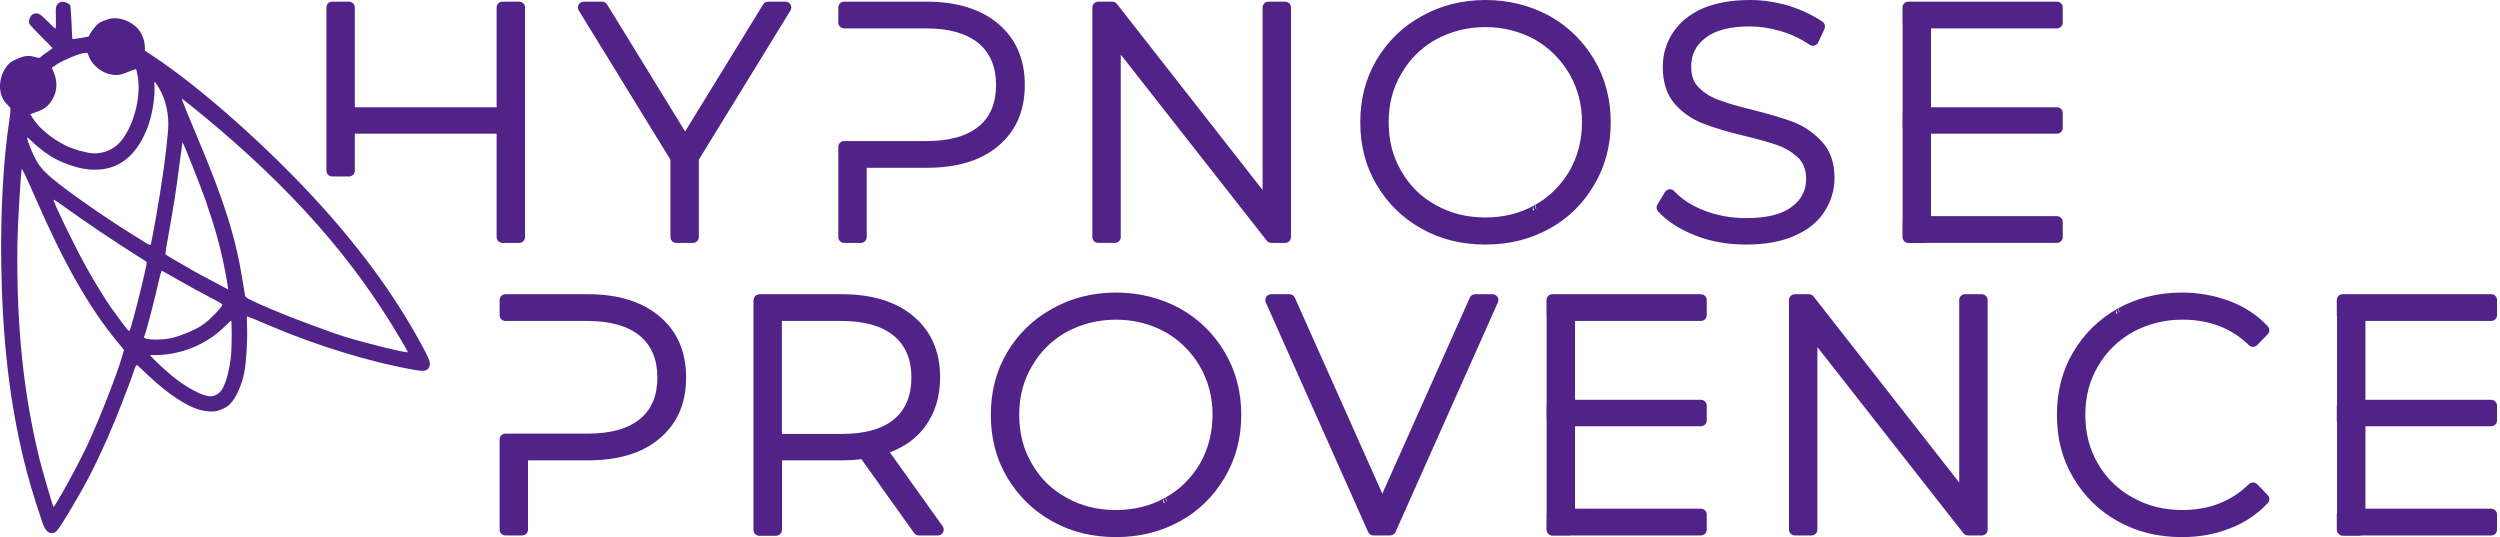 <svg xmlns="http://www.w3.org/2000/svg" viewBox="0 0 414 89" clip-rule="evenodd" fill-rule="evenodd" stroke-linejoin="round" stroke-miterlimit="2"><path d="M82.241 17.761v-16.522l.019-0.195l.056-0.182l.09-0.165l.118-0.142l.142-0.118l.164-0.089l.183-0.057l.194-0.019h2.771l.194 .019l.182 .057l.164 .089l.143 .118l.117 .142l.09 .165l.056 .182l.02 .195v38.02l-0.02 .194l-0.056 .182l-0.09 .165l-0.117 .143l-0.143 .118l-0.164 .088l-0.182 .057l-0.194 .02l-2.771-0.001l-0.194-0.019l-0.183-0.057l-0.164-0.088l-0.142-0.118l-0.118-0.143l-0.09-0.165l-0.056-0.182l-0.019-0.194v-17.12h-23.486v6.12l-0.02 .194l-0.057 .182l-0.089 .165l-0.118 .142l-0.143 .118l-0.164 .089l-0.182 .057l-0.194 .02h-2.77l-0.194-0.02l-0.183-0.057l-0.164-0.089l-0.143-0.118l-0.117-0.142l-0.09-0.165l-0.056-0.182l-0.019-0.194v-27.02l.019-0.195l.056-0.182l.09-0.165l.117-0.142l.143-0.118l.164-0.089l.183-0.057l.194-0.019h2.77l.194 .019l.182 .057l.164 .089l.143 .118l.118 .142l.089 .165l.057 .182l.02 .195v16.522h23.486Zm-24.153 4.378l.004-0.667c-0.003 0-0.004 0-0.004 0v.667Zm226.447-5.621c0 0 .01 .003 .013 .004c1.383 .532 3.351 1.116 5.797 1.7l.014 .004c2.817 .717 5.08 1.382 6.792 2.045c0 0 .007 .003 .01 .004c1.764 .705 3.296 1.819 4.589 3.232c1.344 1.465 2.047 3.471 2.047 5.975c0 2.038-0.596 3.897-1.675 5.574c-1.072 1.668-2.729 3.049-4.991 4.004c-2.169 .968-4.85 1.437-7.988 1.437c-2.949 0-5.728-0.458-8.337-1.478c-2.653-1.038-4.723-2.376-6.222-3.991l-0.173-0.262l-0.08-0.297l.017-0.307l.117-0.292l1.249-2.064l.139-0.177l.172-0.139l.2-0.097l.22-0.048l.225 .003l.214 .054l.197 .103l.171 .146c1.213 1.314 2.887 2.42 5.011 3.229c2.172 .826 4.447 1.24 6.826 1.24c3.322 0 5.902-0.556 7.614-1.865l.014-0.011c1.58-1.162 2.377-2.693 2.377-4.599c0-1.4-0.383-2.538-1.199-3.405c-0.883-0.879-2.011-1.61-3.282-2.1c-1.438-0.532-3.355-1.062-5.748-1.647c-2.877-0.664-5.145-1.385-6.86-2.049c-1.832-0.709-3.368-1.772-4.668-3.25c-1.337-1.519-1.979-3.573-1.979-6.124c0-2.038 .541-3.896 1.62-5.575c1.069-1.662 2.665-3.038 4.863-4.048l.02-0.009c2.112-0.914 4.736-1.438 7.934-1.438c2.153 0 4.307 .338 6.46 .962l.03 .009c2.103 .682 3.921 1.538 5.513 2.618l.245 .241l.144 .3l.032 .332l-0.087 .333l-1.031 2.227l-0.109 .18l-0.144 .151l-0.172 .117l-0.195 .077l-0.207 .034l-0.207-0.012l-0.201-0.055l-0.186-0.099c-1.439-0.976-3.033-1.748-4.781-2.262c-1.753-0.516-3.454-0.775-5.104-0.775c-3.261 0-5.731 .606-7.387 1.911l-0.011 .008c-1.588 1.215-2.335 2.803-2.335 4.718c0 1.442 .372 2.579 1.182 3.39l.019 .019c.879 .927 1.955 1.606 3.272 2.094Zm30.539-12.579l-0.004-0.012l-0.018-0.19v-2.498l.019-0.195l.058-0.182l.088-0.165l.118-0.142l.143-0.118l.165-0.089l.182-0.057l.194-0.019h24.605l.194 .019l.182 .057l.165 .089l.142 .118l.117 .142l.09 .165l.056 .182l.02 .195v2.498l-0.02 .194l-0.056 .182l-0.09 .165l-0.117 .143l-0.142 .118l-0.165 .088l-0.182 .058l-0.194 .019h-20.846v13.057h20.846l.194 .019l.182 .058l.165 .088l.142 .118l.117 .143l.09 .165l.056 .182l.02 .194v2.444l-0.02 .194l-0.056 .182l-0.09 .165l-0.117 .143l-0.142 .118l-0.165 .088l-0.182 .058l-0.194 .019h-20.846v13.655h20.846l.194 .019l.182 .057l.165 .089l.142 .118l.117 .142l.09 .165l.056 .182l.02 .194v2.499l-0.02 .194l-0.056 .182l-0.09 .165l-0.117 .143l-0.142 .118l-0.165 .088l-0.182 .057l-0.194 .019h-21.62l-0.012 .004l-0.181 .017h-2.77l-0.194-0.02l-0.183-0.057l-0.165-0.089l-0.114-0.094l-0.124-0.128l-0.112-0.178l-0.071-0.203l-0.026-0.218v-2.499l.018-0.19l.004-0.012v-15.184l-0.004-0.012l-0.018-0.19v-2.444l.018-0.19l.004-0.012v-14.587Zm-199.349 22.504v12.816l-0.019 .194l-0.057 .182l-0.089 .165l-0.118 .143l-0.142 .118l-0.165 .088l-0.182 .057l-0.195 .02l-2.77-0.001l-0.194-0.019l-0.182-0.057l-0.165-0.088l-0.142-0.118l-0.117-0.143l-0.09-0.165l-0.056-0.182l-0.02-0.194v-12.816l-15.174-24.699l-0.105-0.235l-0.038-0.25l.028-0.253l.095-0.239l.155-0.206l.2-0.156l.233-0.099l.256-0.034h3.041l.246 .032l.226 .091l.196 .144l.156 .194l12.918 21.035l12.918-21.035l.156-0.194l.196-0.144l.226-0.091l.246-0.032h2.878l.256 .034l.233 .099l.2 .156l.155 .206l.095 .239l.028 .253l-0.038 .25l-0.105 .235l-15.174 24.699Zm49.563-22.523c2.932 2.463 4.419 5.856 4.419 10.137c0 4.34-1.487 7.673-4.419 10.137c-2.868 2.41-6.816 3.593-11.864 3.593c0 0-9.897 0-9.897 0v11.472l-0.02 .194l-0.056 .182l-0.09 .165l-0.117 .143l-0.142 .118l-0.165 .088l-0.182 .057l-0.194 .02l-2.77-0.001l-0.195-0.019l-0.182-0.057l-0.165-0.088l-0.142-0.118l-0.118-0.143l-0.089-0.165l-0.057-0.182l-0.019-0.194v-14.937l.019-0.194l.057-0.182l.089-0.165l.118-0.143l.142-0.117l.165-0.089l.182-0.057l.195-0.019h13.633c3.747 0 6.646-0.77 8.673-2.441l.001-0.001c1.906-1.565 2.851-3.876 2.851-6.857c0-2.935-0.951-5.247-2.857-6.862c-2.026-1.67-4.923-2.491-8.668-2.491h-13.633l-0.195-0.019l-0.182-0.058l-0.165-0.088l-0.142-0.118l-0.118-0.143l-0.089-0.165l-0.057-0.182l-0.019-0.194v-2.498l.019-0.195l.057-0.182l.089-0.165l.118-0.142l.142-0.118l.165-0.089l.182-0.057l.195-0.019h13.633c5.048 0 8.996 1.239 11.864 3.648Zm48.496-2.681v38.02l-0.019 .194l-0.057 .182l-0.089 .165l-0.117 .143l-0.143 .118l-0.165 .088l-0.182 .057l-0.194 .019h-2.281l-0.219-0.025l-0.204-0.072l-0.184-0.116l-0.154-0.157l-24.181-30.821v30.225l-0.019 .194l-0.057 .182l-0.089 .165l-0.118 .143l-0.142 .118l-0.165 .088l-0.182 .057l-0.195 .019h-2.77l-0.194-0.019l-0.182-0.057l-0.165-0.088l-0.142-0.118l-0.117-0.143l-0.09-0.165l-0.056-0.182l-0.02-0.194v-38.02l.02-0.195l.056-0.182l.09-0.165l.117-0.142l.142-0.118l.165-0.089l.182-0.057l.194-0.019h2.336l.218 .025l.205 .072l.183 .117l.155 .157c0 0 24.126 30.816 24.126 30.816v-30.22l.02-0.195l.057-0.182l.089-0.165l.118-0.142l.142-0.118l.165-0.089l.182-0.057l.194-0.019h2.77l.194 .019l.182 .057l.165 .089l.143 .118l.117 .142l.089 .165l.057 .182l.019 .195Zm21.641 36.637c-3.195-1.769-5.65-4.223-7.475-7.303c-1.826-3.081-2.688-6.502-2.688-10.324c0-3.765 .862-7.243 2.688-10.324c1.826-3.082 4.279-5.48 7.475-7.249c3.127-1.762 6.65-2.676 10.574-2.676c3.86 0 7.38 .911 10.558 2.613l.018 .011c3.14 1.768 5.593 4.166 7.418 7.247c1.826 3.079 2.743 6.557 2.743 10.378c0 3.878-0.917 7.298-2.743 10.378c-1.827 3.084-4.285 5.538-7.426 7.252c-3.182 1.761-6.704 2.618-10.568 2.618c-3.924 0-7.447-0.859-10.574-2.621Zm18.914-3.25c.022-0.012 .044-0.024 .065-0.036c-0.056-0.338-0.14-0.679-0.238-0.631l.173 .667Zm-0.263 .142c-0.157-0.228-0.256-0.5-0.049-0.706c-0.172 .165-0.247 .412-0.184 .651c.014 .051 .033 .1 .057 .145c.059-0.03 .118-0.06 .176-0.09Zm.09-0.809c2.4-1.328 4.287-3.219 5.718-5.616c1.382-2.408 2.095-5.124 2.095-8.094c0-2.97-0.714-5.633-2.095-8.04c-1.432-2.4-3.321-4.292-5.726-5.676c-2.464-1.33-5.184-2.047-8.159-2.047c-3.032 0-5.756 .718-8.224 2.052c-2.447 1.379-4.335 3.267-5.712 5.665l-0.008 .013c-1.432 2.404-2.09 5.065-2.09 8.033c0 2.968 .658 5.682 2.09 8.087l.008 .013c1.376 2.395 3.26 4.281 5.705 5.606l.014 .007c2.465 1.387 5.188 2.049 8.217 2.049c2.976 0 5.698-0.663 8.161-2.049c0 0 .006-0.003 .006-0.003Z" fill="#512389"/><path d="M350.745 51.064c3.124-1.704 6.645-2.617 10.565-2.617c2.836 0 5.503 .511 7.941 1.419l.007 .003c2.421 .922 4.552 2.308 6.281 4.153l.116 .15l.082 .165l.049 .175l.015 .179l-0.018 .179l-0.052 .174l-0.085 .164l-0.118 .147l-1.738 1.793l-0.146 .124l-0.166 .091l-0.18 .057l-0.19 .021l-0.19-0.016l-0.182-0.053l-0.168-0.087l-0.149-0.12c-2.863-2.813-6.551-4.232-11.001-4.232c-3.031 0-5.755 .717-8.222 2.052c-2.449 1.379-4.389 3.266-5.767 5.665l-0.008 .013c-1.432 2.404-2.091 5.065-2.091 8.033c0 2.968 .658 5.682 2.091 8.087l.008 .013c1.376 2.396 3.314 4.28 5.76 5.606l.014 .007c2.464 1.387 5.187 2.049 8.215 2.049c4.399 0 8.085-1.421 11.001-4.286l.149-0.12l.168-0.087l.182-0.052l.19-0.017l.19 .021l.18 .057l.166 .092l.146 .123l1.738 1.793l.118 .148l.085 .163l.052 .175l.018 .179l-0.015 .179l-0.049 .175l-0.082 .165l-0.116 .149c-1.727 1.844-3.857 3.284-6.332 4.207c-2.444 .964-5.057 1.422-7.897 1.422c-3.922 0-7.444-0.859-10.571-2.619c-3.14-1.714-5.597-4.168-7.423-7.251c-1.826-3.08-2.689-6.5-2.689-10.378c0-3.821 .863-7.299 2.689-10.378c1.825-3.081 4.278-5.479 7.417-7.247c.003-0.002 .005-0.003 .008-0.004c.001-0.001 .003-0.002 .004-0.003l.171 .669c.021-0.012 .042-0.024 .063-0.036c-0.056-0.336-0.138-0.676-0.234-0.633Zm-0.087 .819c-0.167-0.237-0.272-0.525-0.035-0.735c-0.189 .164-0.273 .423-0.207 .672c.015 .06 .039 .117 .069 .168c.057-0.035 .116-0.071 .173-0.105Zm-208.007 24.154c-1.183 .155-2.279 .197-3.248 .197c0 0-9.897 0-9.897 0v11.472l-0.035 .257l-0.064 .153l-0.116 .221l-0.208 .206l-0.265 .135l-0.304 .05h-2.77l-0.194-0.02l-0.182-0.057l-0.165-0.089l-0.143-0.118l-0.117-0.142l-0.089-0.165l-0.057-0.182l-0.019-0.194v-38.02l.034-0.258l.065-0.153l.116-0.22l.208-0.206l.265-0.136l.304-0.049h13.633c5.048 0 8.996 1.239 11.864 3.648c2.932 2.463 4.419 5.856 4.419 10.137c0 3.272-0.888 5.956-2.524 8.177c-1.404 1.905-3.358 3.307-5.801 4.224l8.742 12.239l.124 .236l.053 .255l-0.016 .262l-0.088 .251l-0.153 .218l-0.203 .165l-0.24 .105l-0.263 .036h-3.15l-0.23-0.027l-0.213-0.08l-0.189-0.127l-0.155-0.171c0 0-7.26-10.173-8.712-12.208l-0.017-0.022Zm-13.17-22.886v18.706h9.922c3.744 0 6.642-0.767 8.668-2.437c1.907-1.617 2.857-3.93 2.857-6.916c0-2.935-0.951-5.247-2.857-6.862c-2.026-1.67-4.923-2.491-8.668-2.491h-9.922Zm126.642-0.757l-0.004-0.012l-0.02-0.198v-2.499l.02-0.194l.056-0.182l.09-0.165l.118-0.142l.141-0.118l.165-0.089l.182-0.057l.195-0.019h24.604l.194 .019l.182 .057l.165 .089l.143 .118l.118 .142l.088 .165l.058 .182l.019 .194v2.499l-0.019 .194l-0.058 .182l-0.088 .165l-0.118 .143l-0.143 .118l-0.165 .088l-0.182 .057l-0.194 .02h-20.844v13.057h20.844l.194 .019l.182 .058l.165 .088l.143 .118l.118 .143l.088 .165l.058 .182l.019 .194v2.444l-0.019 .194l-0.058 .182l-0.088 .165l-0.118 .143l-0.143 .118l-0.165 .088l-0.182 .058l-0.194 .019h-20.844v13.655h20.844l.194 .019l.182 .057l.165 .089l.143 .117l.118 .143l.088 .165l.058 .182l.019 .194v2.499l-0.019 .194l-0.058 .182l-0.088 .165l-0.118 .143l-0.143 .118l-0.165 .088l-0.182 .057l-0.194 .019h-21.538l-0.015 .006l-0.257 .036h-2.77l-0.274-0.04l-0.244-0.111l-0.201-0.17l-0.116-0.171l-0.109-0.218l-0.047-0.298v-2.499l.02-0.198l.004-0.012v-15.168l-0.004-0.012l-0.02-0.198v-2.444l.02-0.198l.004-0.012v-14.571Zm130.891 .069l-0.006-0.016l-0.037-0.263v-2.499l.02-0.194l.056-0.182l.09-0.165l.117-0.142l.143-0.118l.164-0.089l.182-0.057l.194-0.019h24.605l.194 .019l.183 .057l.164 .089l.143 .118l.117 .142l.09 .165l.056 .182l.019 .194v2.499l-0.019 .194l-0.056 .182l-0.09 .165l-0.117 .143l-0.143 .118l-0.164 .088l-0.183 .057l-0.194 .02h-20.825v13.057h20.825l.194 .019l.183 .058l.164 .088l.143 .118l.117 .143l.09 .165l.056 .182l.019 .194v2.444l-0.019 .194l-0.056 .182l-0.09 .165l-0.117 .143l-0.143 .118l-0.164 .088l-0.183 .058l-0.194 .019h-20.825v13.655h20.825l.194 .019l.183 .057l.164 .089l.143 .117l.117 .143l.09 .165l.056 .182l.019 .194v2.499l-0.019 .194l-0.056 .182l-0.09 .165l-0.117 .143l-0.143 .118l-0.164 .088l-0.183 .057l-0.194 .019h-21.482l-0.016 .009l-0.294 .045h-2.77l-0.247-0.032l-0.225-0.092l-0.191-0.141l-0.151-0.183l.095 .119l-0.12-0.144l-0.092-0.166l-0.058-0.184l-0.02-0.197v-2.499l.037-0.263l.006-0.015v-15.031l-0.006-0.015l-0.037-0.264v-2.444l.037-0.264l.006-0.015v-14.433Zm-277.814-0.096c2.932 2.463 4.418 5.856 4.418 10.137c0 4.34-1.486 7.673-4.418 10.137c-2.869 2.41-6.817 3.593-11.865 3.593c0 0-9.897 0-9.897 0v11.472l-0.02 .194l-0.056 .182l-0.09 .165l-0.117 .143l-0.142 .118l-0.165 .088l-0.182 .057l-0.194 .019h-2.77l-0.194-0.019l-0.183-0.057l-0.164-0.088l-0.143-0.118l-0.118-0.143l-0.089-0.165l-0.057-0.182l-0.019-0.194v-14.937l.019-0.194l.057-0.182l.089-0.165l.118-0.143l.143-0.117l.164-0.089l.183-0.057l.194-0.019h13.633c3.747 0 6.646-0.77 8.672-2.441l.002-0.001c1.906-1.564 2.852-3.876 2.852-6.857c0-2.935-0.952-5.247-2.859-6.862c-2.026-1.67-4.923-2.491-8.667-2.491h-13.633l-0.194-0.019l-0.183-0.058l-0.164-0.088l-0.143-0.118l-0.118-0.143l-0.089-0.165l-0.057-0.182l-0.019-0.194v-2.498l.019-0.195l.057-0.182l.089-0.165l.118-0.142l.143-0.118l.164-0.089l.183-0.057l.194-0.019h13.633c5.048 0 8.996 1.239 11.865 3.648Zm65.044 33.956c-3.195-1.769-5.65-4.223-7.476-7.303c-1.825-3.081-2.687-6.502-2.687-10.324c0-3.765 .862-7.243 2.687-10.324c1.827-3.082 4.28-5.48 7.476-7.249c3.127-1.762 6.651-2.676 10.574-2.676c3.86 0 7.38 .911 10.559 2.613l.018 .011c3.138 1.768 5.592 4.166 7.418 7.247c1.825 3.079 2.742 6.557 2.742 10.378c0 3.878-0.917 7.298-2.742 10.378c-1.827 3.084-4.286 5.538-7.427 7.252c-3.182 1.761-6.705 2.618-10.568 2.618c-3.923 0-7.446-0.859-10.574-2.621Zm18.914-3.25c.022-0.012 .043-0.024 .066-0.036c-0.058-0.338-0.141-0.679-0.238-0.631l.172 .667Zm-0.262 .142c-0.158-0.228-0.256-0.5-0.051-0.706c-0.172 .165-0.246 .412-0.184 .651c.014 .051 .033 .1 .058 .145c.059-0.03 .117-0.06 .177-0.09Zm.09-0.809c2.399-1.328 4.286-3.219 5.716-5.616c1.382-2.408 2.095-5.124 2.095-8.094c0-2.97-0.714-5.633-2.095-8.04c-1.431-2.4-3.32-4.292-5.725-5.676c-2.464-1.331-5.184-2.047-8.159-2.047c-3.032 0-5.757 .717-8.224 2.052c-2.447 1.379-4.334 3.267-5.712 5.665l-0.007 .013c-1.432 2.404-2.091 5.065-2.091 8.033c0 2.968 .658 5.682 2.091 8.087l.007 .013c1.376 2.395 3.26 4.281 5.706 5.606l.013 .007c2.464 1.387 5.187 2.049 8.217 2.049c2.977 0 5.698-0.663 8.162-2.049c0 0 .005-0.003 .006-0.003Zm55.06-32.327l-16.946 38.02l-0.15 .238l-0.207 .18l-0.249 .115l-0.277 .04h-2.77l-0.278-0.04l-0.248-0.115l-0.207-0.18l-0.15-0.238l-16.946-38.02l-0.071-0.232l-0.01-0.237l.047-0.233l.106-0.218l.156-0.185l.193-0.138l.221-0.087l.241-0.03h3.041l.277 .04l.249 .116l.207 .18l.149 .236l14.489 32.458l14.488-32.458l.15-0.236l.207-0.18l.249-0.116l.278-0.04h2.878l.24 .03l.221 .087l.194 .138l.156 .185l.106 .218l.047 .233l-0.011 .237l-0.07 .232Zm81.104-0.394v38.021l-0.02 .194l-0.056 .182l-0.09 .165l-0.117 .143l-0.142 .118l-0.165 .088l-0.182 .057l-0.194 .019h-2.281l-0.219-0.025l-0.205-0.072l-0.183-0.116l-0.154-0.157l-24.181-30.821v30.225l-0.02 .194l-0.056 .182l-0.09 .165l-0.118 .143l-0.141 .118l-0.165 .088l-0.182 .057l-0.195 .019h-2.77l-0.194-0.019l-0.182-0.057l-0.165-0.088l-0.143-0.118l-0.117-0.143l-0.089-0.165l-0.057-0.182l-0.019-0.194v-38.021l.019-0.194l.057-0.182l.089-0.165l.117-0.142l.143-0.118l.165-0.089l.182-0.057l.194-0.019h2.336l.218 .025l.205 .072l.183 .117l.155 .157l24.126 30.816v-30.221l.019-0.194l.058-0.182l.088-0.165l.118-0.142l.143-0.118l.165-0.089l.182-0.057l.194-0.019h2.77l.194 .019l.182 .057l.165 .089l.142 .118l.117 .142l.09 .165l.056 .182l.02 .195Z" fill="#512389"/><path d="M8.419 88.275c-0.533-0.022-1.039-0.673-1.417-1.793c-1.487-4.427-2.344-7.336-3.088-10.422c-2.333-9.672-3.498-19.759-3.704-32.008c-0.147-8.771 .342-17.645 1.32-24.019c.202-1.246 .246-2.09 .148-2.206c-0.092-0.102-0.389-0.417-0.654-0.698c-1.42-1.474-1.355-4.341 .143-6.216c.439-0.557 .669-0.72 1.708-1.174c1.279-0.558 1.894-0.604 3.112-0.247c.455 .134 .593 .122 .833-0.126c.158-0.148 .652-0.507 1.091-0.809c.445-0.289 .784-0.565 .761-0.618c-0.017-0.04-0.851-0.897-1.86-1.9c-1.009-1.004-1.884-1.954-1.953-2.114c-0.21-0.48 .143-1.379 .636-1.594c.693-0.303 1.093-0.112 2.348 1.164c.65 .652 1.245 1.217 1.335 1.242c.082 .043 .112-0.763 .074-1.793c-0.074-1.951 .014-2.259 .8-2.602c.413-0.18 1.41 .178 1.573 .551c.064 .147 .166 1.435 .221 2.87c.05 1.422 .117 2.629 .14 2.683c.023 .053 .639-0.025 1.375-0.156l1.335-0.249l.233-0.483c.138-0.266 .516-0.78 .848-1.147c.532-0.597 .741-0.736 1.657-1.072c.817-0.309 1.237-0.365 1.911-0.311c1.102 .091 2.279 .608 3.138 1.375c.852 .754 1.46 2.075 1.491 3.236l.031 .763l1.247 .82c7.906 5.179 19.57 15.554 28.061 24.982c7.219 8 12.719 15.736 17.039 23.891c.87 1.666 1.015 2.253 .675 2.782c-0.382 .579-0.796 .649-2.39 .377c-7.155-1.24-16.305-4.036-24.073-7.372c-1.955-0.844-3.612-1.516-3.652-1.499c-0.04 .017-0.05 .831 .004 1.791c.083 2.152-0.114 5.553-0.444 7.378c-0.33 1.826-1.158 3.852-1.988 4.896c-0.585 .731-0.788 .884-1.662 1.281c-0.852 .372-1.161 .427-2.091 .405c-2.009-0.06-4.358-1.192-7.311-3.488c-0.913-0.712-2.315-1.924-3.12-2.715c-0.812-0.771-1.538-1.454-1.634-1.491c-0.101-0.051-0.299 .368-0.509 1.015c-0.615 1.933-3.071 8.192-4.341 11.061c-2.058 4.626-3.688 7.796-5.92 11.513c-2.538 4.217-2.593 4.272-3.477 4.246Zm1.99-6.817c1.197-2.092 3.069-5.653 3.925-7.47c2.147-4.569 5.055-12.008 5.981-15.266l.216-0.777l-1.255-1.53c-4.583-5.598-8.691-12.83-13.383-23.583c-1.29-2.958-2.175-4.84-2.278-4.858c-0.136-0.021-0.68 9.02-0.73 12.214c-0.185 13.642 .973 24.984 3.699 35.992c.349 1.418 2.053 7.288 2.234 7.701c.069 .16 .345-0.261 1.591-2.423Zm55.953-25.238c-7.769-13.297-18.063-24.967-32.673-37.039c-1.929-1.585-3.535-2.867-3.588-2.843c-0.053 .023 1.088 2.856 2.548 6.311c4.506 10.691 6.438 16.827 7.544 23.941c.181 1.143 .346 2.212 .389 2.384c.067 .336 .74 .677 4.63 2.358c2.496 1.068 9.609 3.737 11.749 4.39c3.973 1.216 10.504 2.808 10.6 2.591c.007-0.019-0.53-0.958-1.199-2.093Zm-29.641 8.333c.707-1.07 1.313-3.317 1.561-5.947c.109-1.205 .117-5.475 .002-5.52c-0.038-0.016-0.503 .409-1.045 .947c-2.481 2.494-5.868 4.147-9.48 4.628c-0.708 .087-1.648 .149-2.078 .146c-0.422-0.022-0.787-0.022-0.802 .016c-0.045 .115 2.207 2.258 3.454 3.299c2.315 1.925 5.024 3.407 6.38 3.498c.771 .059 1.515-0.344 2.008-1.067Zm-2.632-11.159c1.078-0.836 2.769-2.668 2.746-2.975c-0.002-0.079-0.976-0.637-2.155-1.233c-1.167-0.601-3.395-1.818-4.918-2.692c-1.537-0.868-2.851-1.626-2.928-1.656c-0.076-0.031-0.267 .513-0.421 1.215c-0.83 3.66-2.329 9.422-2.507 9.595c-0.379 .403 .812 .661 2.627 .567c1.572-0.068 2.74-0.371 4.678-1.201c1.445-0.615 1.955-0.9 2.878-1.62Zm3.155-8.689c-0.728-3.743-1.632-7.012-3.176-11.462c-0.969-2.765-3.783-9.832-3.851-9.66c-0.022 .057-0.265 1.828-0.537 3.93c-0.598 4.591-0.829 6.024-1.678 10.804c-0.373 2.018-0.644 3.723-0.621 3.776c.041 .093 1.323 .85 4.477 2.662c.638 .372 1.22 .689 1.278 .711c.057 .023 1.128 .587 2.369 1.251l2.274 1.212l-0.083-0.662c-0.046-0.36-0.246-1.51-0.452-2.562Zm-14.425 5.216c.901-3.534 1.544-6.384 1.48-6.531c-0.023-0.053-0.69-0.492-1.51-0.99c-3.04-1.878-8.89-5.797-12.145-8.167c-0.928-0.674-1.714-1.203-1.767-1.18c-0.214 .093 3.5 7.767 5.452 11.261c1.31 2.347 2.948 5.011 4.11 6.693c1 1.419 2.699 3.676 2.881 3.802c.182 .127 .49-0.911 1.499-4.888Zm3.003-13.873c1.018-5.773 1.716-10.789 2.011-14.439c.202-2.483-0.34-5.069-1.471-6.971c-0.677-1.116-0.831-1.287-0.79-0.829c.156 2.248-0.362 5.424-1.258 7.623c-1.986 4.863-5.199 7.059-9.688 6.622c-1.975-0.201-4.512-1.108-6.391-2.287c-1.008-0.638-2.662-1.994-3.247-2.643c-0.7-0.805-0.616-0.176 .237 1.815c.977 2.239 1.555 3.018 3.449 4.634c2.444 2.074 9.146 6.747 13.455 9.387c.592 .376 1.462 .917 1.935 1.202c.694 .427 .855 .468 .924 .263c.053-0.134 .429-2.107 .834-4.377Zm-5.893-12.56c2.183-2.523 3.463-7.332 2.89-10.825c-0.109-0.65-0.25-1.192-0.294-1.22c-0.057-0.022-0.674 .199-1.36 .482c-1.378 .586-1.979 .626-3.289 .278c-1.329-0.356-2.85-1.77-3.198-2.967c-0.131-0.482-0.18-0.524-0.638-0.482c-0.771 .05-3.612 1.21-4.59 1.876l-0.858 .58l.346 .864c.609 1.542 .525 3.022-0.226 4.318c-0.658 1.143-1.291 1.657-2.597 2.116l-1.095 .399l.389 .639c.965 1.593 3.155 3.413 5.484 4.57c1.187 .576 3.136 1.153 4.374 1.264c1.671 .159 3.56-0.602 4.662-1.892Z" fill="#512389" fill-rule="nonzero"/></svg>